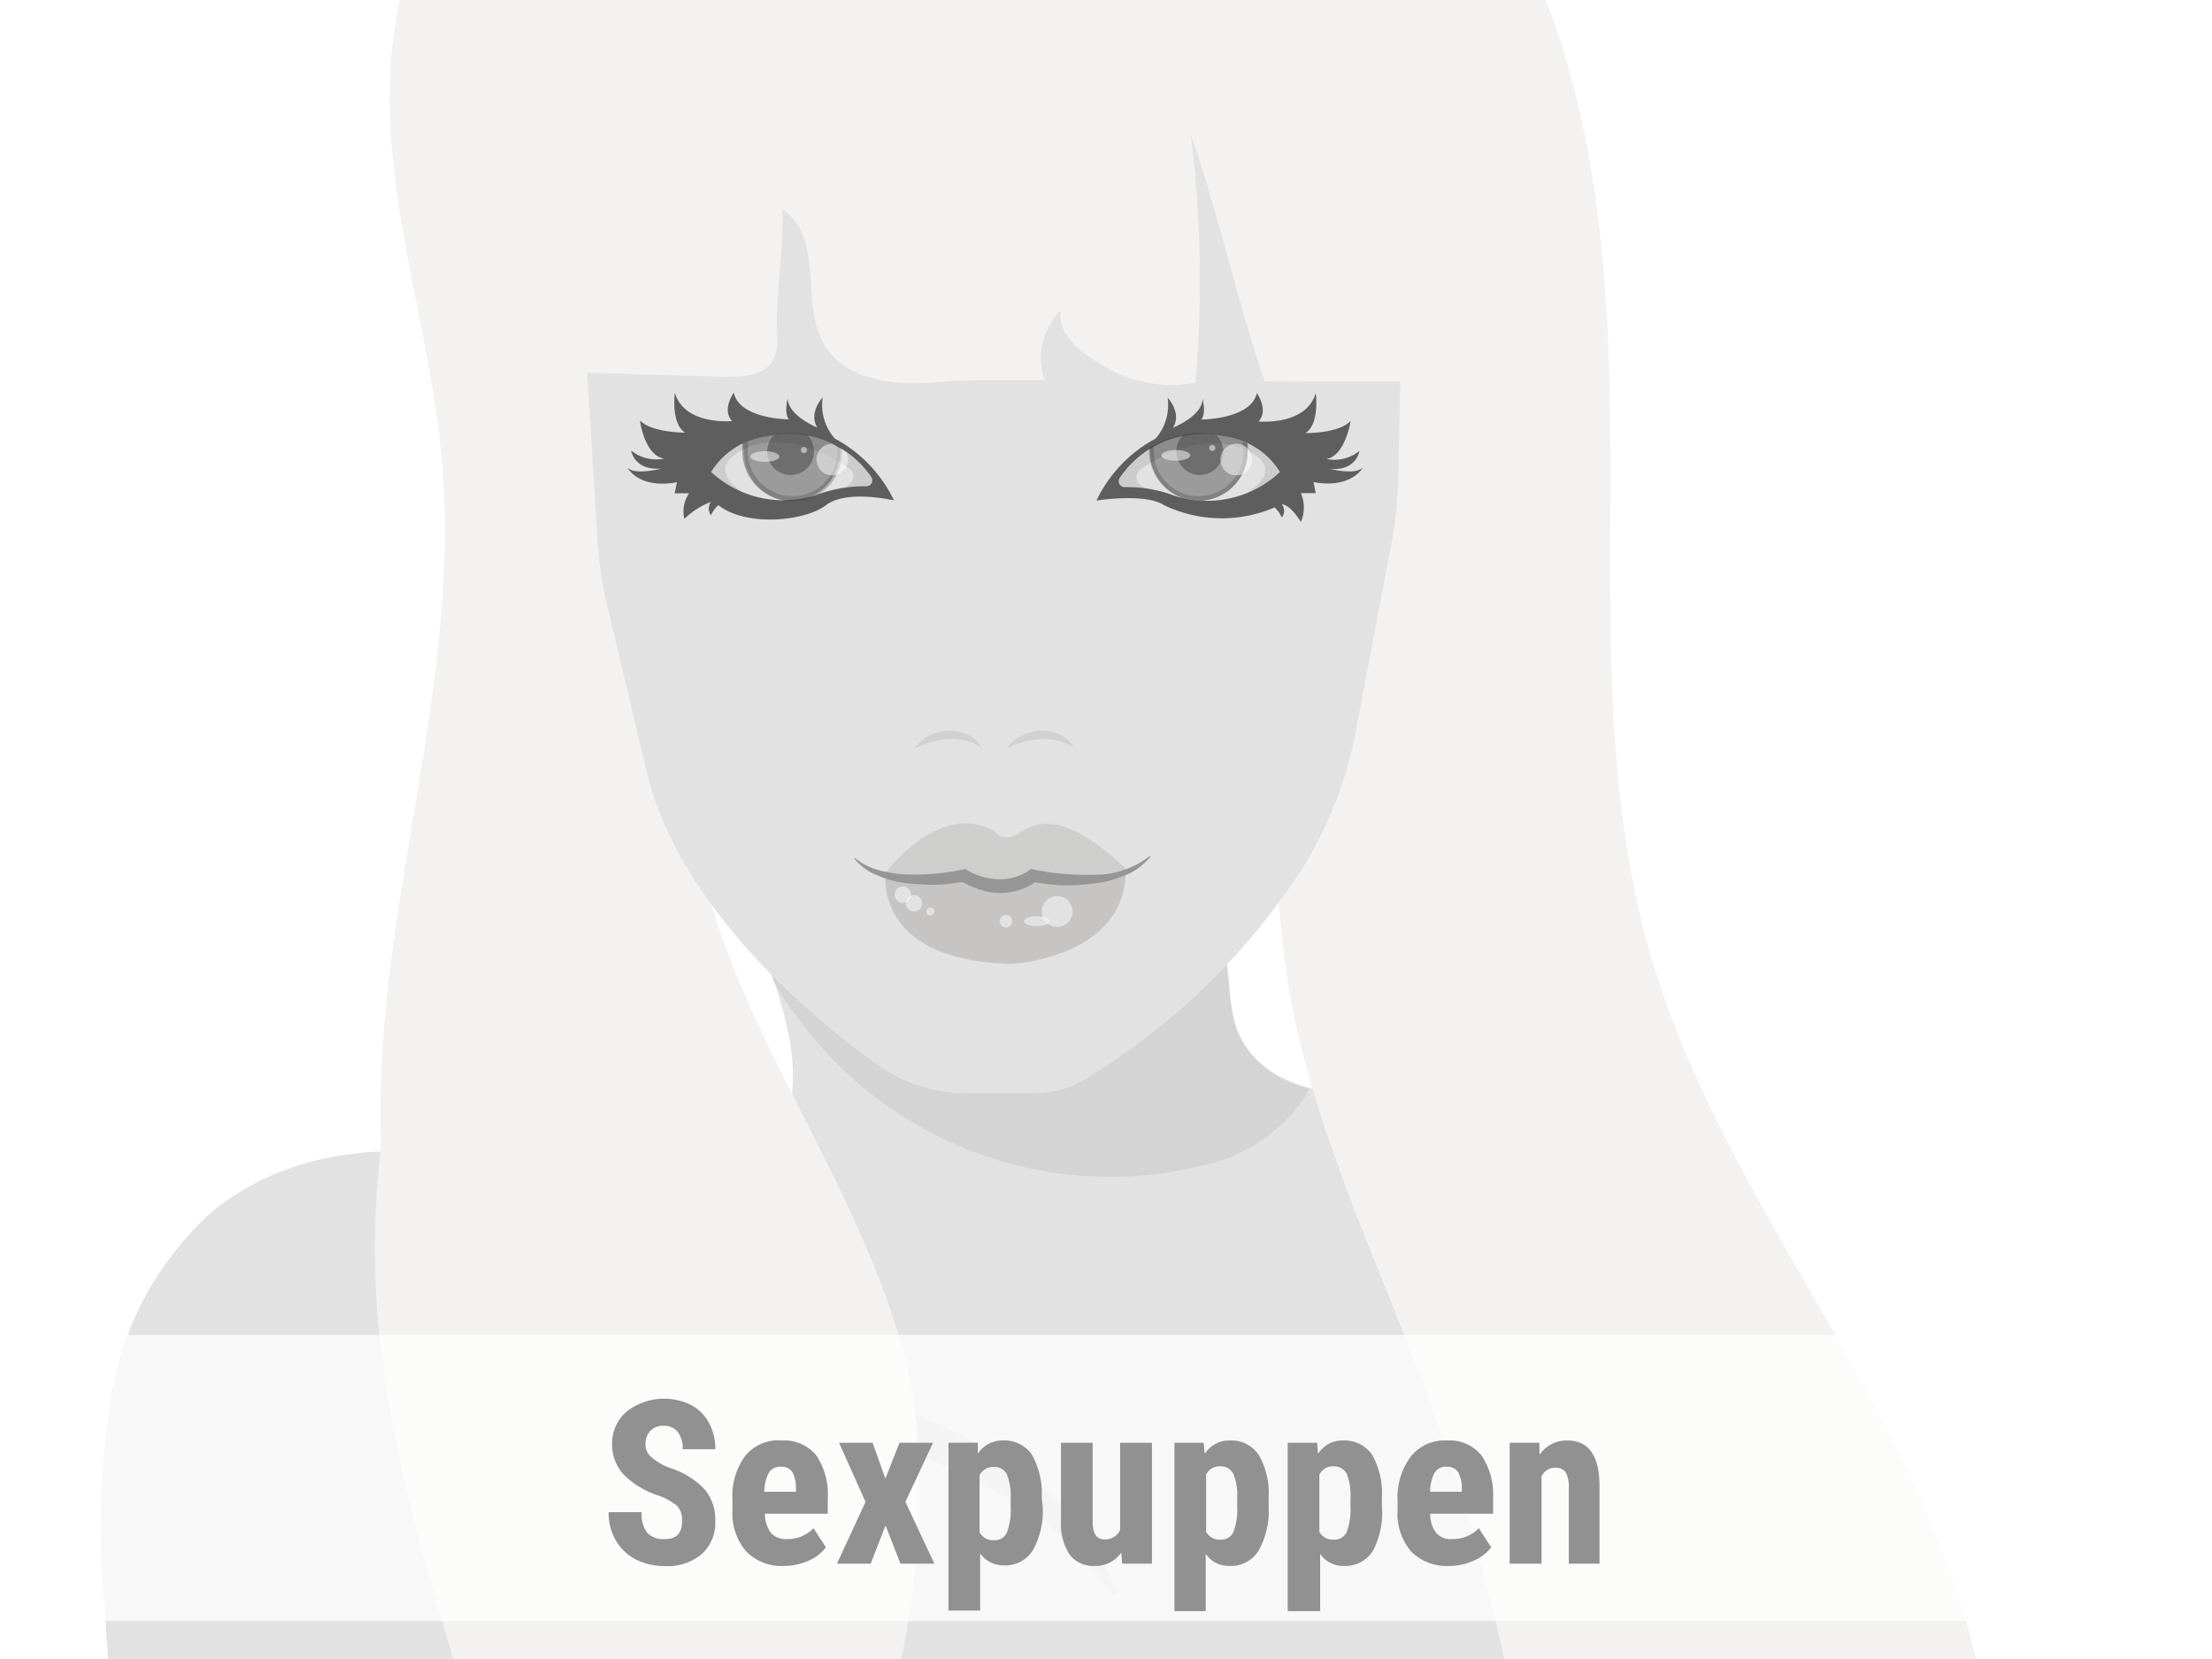 <svg id="Ebene_1" xmlns="http://www.w3.org/2000/svg" xmlns:xlink="http://www.w3.org/1999/xlink" viewBox="0 0 116 87" width="116" height="87"><defs><style>.cls-1{fill:none;}.cls-2{clip-path:url(#clip-path);}.cls-14,.cls-19,.cls-3{fill:#fff;}.cls-4{fill:#e2e2e2;}.cls-13,.cls-4{fill-rule:evenodd;}.cls-13,.cls-5,.cls-7{opacity:0.44;}.cls-6,.cls-7{fill:#c1c1c1;}.cls-8{fill:#f3f2f1;}.cls-9{fill:#9b9b9b;}.cls-10{fill:#494949;opacity:0.31;}.cls-11,.cls-13{fill:#353535;}.cls-11{opacity:0.76;}.cls-12{opacity:0.1;}.cls-14{opacity:0.5;}.cls-15{fill:#bdbcbb;}.cls-15,.cls-16{opacity:0.53;}.cls-16{fill:#aeacaa;}.cls-17{fill:#969696;}.cls-18{fill:#d2d0d0;}.cls-19{opacity:0.75;}.cls-20{fill:#919191;}</style><clipPath id="clip-path"><rect class="cls-1" width="116" height="87"/></clipPath></defs><g id="Sexpuppen"><g class="cls-2"><rect class="cls-3" width="116" height="87"/><path class="cls-4" d="M41.48,55c.49,3.47-.83,7.66-4.18,8.72-2.7.86-5.52-.62-8.15-1.68-6-2.41-13.38-2.52-18.24,1.69A16.72,16.72,0,0,0,5.8,73.37a44.15,44.15,0,0,0-.3,11.08A254.61,254.61,0,0,0,9.87,118a4,4,0,0,0,.87,2.12,4.05,4.05,0,0,0,2.85.82q40.86,1.16,81.75-.62a96.79,96.79,0,0,0-9.7-57.47c-1-1.86-2-3.77-3.85-4.83-2.64-1.56-6-.86-9-.62s-6.8-.49-7.89-3.36c-.76-2-.06-4.69-1.74-6a5,5,0,0,0-2.54-.8l-17.41-2.1c-2.41-.29-5-1-3.95,2.3C40,50,41.11,52.38,41.48,55Z"/><g class="cls-5"><path class="cls-6" d="M28.74,72.85a29.24,29.24,0,0,1,8.32-.78,39.1,39.1,0,0,1,4.18.38c1.39.23,2.76.53,4.13.89a26.17,26.17,0,0,1,7.78,3.55,13.67,13.67,0,0,1,5.38,6.6l-.17.11a17.15,17.15,0,0,0-6-5.35,33.13,33.13,0,0,0-7.53-3,54.91,54.91,0,0,0-8-1.62,64.8,64.8,0,0,0-8.12-.59Z"/></g><path class="cls-7" d="M63.27,61.07a8.59,8.59,0,0,0,4.94-3.23,4.9,4.9,0,0,0,.45-.76,5.23,5.23,0,0,1-3.78-3c-.76-2-.06-4.69-1.74-6a5,5,0,0,0-2.54-.8l-13-1.56c-.44.12-.88.24-1.31.38-1.36.42-5.87,1.46-6.59,2.86.29.82.58,1.64.85,2.46a10.19,10.19,0,0,0,1.35,2,16.61,16.61,0,0,0,1.5,1.85A20.36,20.36,0,0,0,54.67,61.4a20,20,0,0,0,7.64-.11Z"/><path class="cls-8" d="M75.39-9.26c7,7.54,8.71,18.5,9,28.77s-.7,20.77,2.19,30.63c2.63,9,8.26,16.81,12.55,25.17s7.28,18.21,4.18,27.08c-3.26,9.32-12.81,16.28-13.17,26.15-2.78-8.84,2.7-18.08,3-27.34.26-7-2.45-13.75-5.79-19.9S80,69.35,77.28,62.91C72.1,50.63,72,36.92,71,23.63c-.55-7.56-1.44-15.18-3.66-22.45a50.65,50.65,0,0,0-4.4-10.37c-.63-1.1-2.67-3.17-2.25-4.5.49-1.56,3-1.35,4.21-1.23A17,17,0,0,1,75.39-9.26Z"/><path class="cls-8" d="M67.69,52.45c1.43,7.46,4.86,14.35,7.45,21.48A99.24,99.24,0,0,1,79.69,124c5.85-5.42,11-11.73,14.25-19s4.51-15.6,2.61-23.35c-2-8-7.09-14.87-10.89-22.21-5.09-9.81-7.84-20.6-9.84-31.4-.49-2.66-.94-5.33-1.37-8-.22-1.38-.7-5.94-2.54-3.56-1.39,1.79-1.76,6.12-2.31,8.33-.7,2.79-1.32,5.59-1.79,8.42A54.56,54.56,0,0,0,67.69,52.45Z"/><path class="cls-8" d="M39.73,53.66c2.72,5.87,6.2,11.48,7.78,17.76,2.12,8.48-.16,24.29-11,41.23-.75,1.18,4.61-13.79,3.21-13.87-1.24-.07-2.16-1.13-2.9-2.13C29.05,86,25.11,73,23.72,59.84s-.36-26.35.94-39.47a10.58,10.58,0,0,1,.95-4,3.63,3.63,0,0,1,3.32-2.08,5,5,0,0,1,3,2,28.78,28.78,0,0,1,6.66,13.66,5.63,5.63,0,0,1-1,4.92c-.62.74-1,.62-1.31,1.65A11.25,11.25,0,0,0,36.05,40C36.14,44.78,37.76,49.39,39.73,53.66Z"/><path class="cls-4" d="M73.54,14.76l-.21,10.11a21.62,21.62,0,0,1-.39,3.77l-1.84,9.7a20.61,20.61,0,0,1-2.79,7.17A35.18,35.18,0,0,1,57.23,56.39h0a5.18,5.18,0,0,1-3,.94H50.67a8.08,8.08,0,0,1-4.74-1.54C42.3,53.15,35.44,47.36,33.85,40.2l-2-8.42a21.42,21.42,0,0,1-.53-3.65l-1-16.23L56.25-8.57,68.87-4.76l4.67,9.09Z"/><path class="cls-4" d="M59,25.54a.31.31,0,0,1-.27-.5,5.21,5.21,0,0,1,5.48-2.15,4,4,0,0,1,2.91,1.86A5.58,5.58,0,0,1,61.6,26,7.05,7.05,0,0,0,59,25.54Z"/><path class="cls-9" d="M63,26.26a2.59,2.59,0,0,0,2.43-2.59,3,3,0,0,0,0-.42,3.36,3.36,0,0,0-1.23-.36,5.23,5.23,0,0,0-3.9.57c0,.07,0,.14,0,.21A2.6,2.6,0,0,0,62,26.11,6.68,6.68,0,0,0,63,26.26Z"/><path class="cls-10" d="M65.41,23.25l-.27-.11a2.83,2.83,0,0,1,.07.42h0s0,.08,0,.11a2.35,2.35,0,0,1-4.7,0v0h0a1.32,1.32,0,0,1,0-.28l-.25.12c0,.07,0,.14,0,.21A2.6,2.6,0,0,0,62,26.11a6.68,6.68,0,0,0,1,.15,2.59,2.59,0,0,0,2.43-2.59A3,3,0,0,0,65.41,23.25Z"/><path class="cls-11" d="M69.74,24.59c1.4.12,1.55-.94,1.55-.94a2.12,2.12,0,0,1-1.74.42c1-.15,1.28-2,1.28-2-.61.67-2.37.64-2.37.64.76-.48.54-2.1.54-2.1-.51,1.74-3,1.49-3,1.49.55-.6-.09-1.49-.09-1.49C65.6,22,63,22,63,22c.27-.33.06-1.09.06-1.09,0,.91-1.55,1.52-1.55,1.52.49-.76-.28-1.58-.28-1.58A2.67,2.67,0,0,1,60.6,23a7.21,7.21,0,0,0-3.1,3.25s2.58-.41,3.56.25a7,7,0,0,0,5.78.11,1.58,1.58,0,0,1,.38.53.58.58,0,0,0,0-.7c.49.06,1,.93,1,.93a1.92,1.92,0,0,0,0-1.51H69l-.12-.58c2,.37,2.59-.76,2.59-.76C71.07,24.93,69.74,24.59,69.74,24.59ZM61.6,26A7.05,7.05,0,0,0,59,25.54a.31.31,0,0,1-.27-.5,5.21,5.21,0,0,1,5.48-2.15,4,4,0,0,1,2.91,1.86A5.58,5.58,0,0,1,61.6,26Z"/><path class="cls-4" d="M58.16,20.2S65.1,15.61,71.55,19"/><path class="cls-12" d="M65.51,25.75v.05a5.5,5.5,0,0,0,1.59-1.05,4,4,0,0,0-2.91-1.86A5.21,5.21,0,0,0,58.7,25a.31.31,0,0,0,.27.5A5.3,5.3,0,0,1,60,25.6l-.19-.16a.52.52,0,0,1,0-.83c1-.68,3.25-1.89,5.19-1.15C67.7,24.47,65.51,25.75,65.51,25.75Z"/><path class="cls-13" d="M64.15,23.69a1.26,1.26,0,0,0-.38-.89,4.88,4.88,0,0,0-1.71,0,1.23,1.23,0,1,0,2.09.88Z"/><ellipse class="cls-14" cx="61.66" cy="23.88" rx="0.76" ry="0.28"/><circle class="cls-14" cx="63.57" cy="23.49" r="0.16"/><circle class="cls-14" cx="64.83" cy="24.1" r="0.83"/><path class="cls-4" d="M45.41,25.54a.31.31,0,0,0,.27-.5,5.21,5.21,0,0,0-5.48-2.15,4,4,0,0,0-2.91,1.86A5.58,5.58,0,0,0,42.78,26,7.11,7.11,0,0,1,45.41,25.54Z"/><path class="cls-9" d="M41.36,26.26a2.6,2.6,0,0,1-2.43-2.59,3,3,0,0,1,0-.42,3.36,3.36,0,0,1,1.23-.36,5.23,5.23,0,0,1,3.9.57c0,.07,0,.14,0,.21a2.61,2.61,0,0,1-1.7,2.44A7,7,0,0,1,41.36,26.26Z"/><path class="cls-10" d="M39,23.25l.27-.11a1.93,1.93,0,0,0-.06.42h0s0,.08,0,.11a2.35,2.35,0,0,0,4.7,0v0h0a1.32,1.32,0,0,0,0-.28l.25.12c0,.07,0,.14,0,.21a2.61,2.61,0,0,1-1.7,2.44,7,7,0,0,1-1,.15,2.6,2.6,0,0,1-2.43-2.59A3,3,0,0,1,39,23.25Z"/><path class="cls-11" d="M32.91,24.53s.58,1.13,2.59.76l-.12.58h.76a1.65,1.65,0,0,0-.25,1.34,4.12,4.12,0,0,1,1.39-.89.61.61,0,0,0,0,.7,1.83,1.83,0,0,1,.39-.53c1.49,1.17,4.58.83,5.65,0s3.56-.25,3.56-.25A7.21,7.21,0,0,0,43.78,23a2.67,2.67,0,0,1-.64-2.16s-.76.82-.28,1.58c0,0-1.52-.61-1.55-1.52,0,0-.21.76.06,1.09,0,0-2.59,0-2.89-1.4,0,0-.64.89-.09,1.49,0,0-2.5.25-3-1.49,0,0-.22,1.62.54,2.1,0,0-1.76,0-2.37-.64,0,0,.24,1.86,1.28,2a2.12,2.12,0,0,1-1.74-.42s.16,1.06,1.56.94C34.65,24.59,33.31,24.93,32.91,24.53Zm4.38.22a4,4,0,0,1,2.91-1.86A5.21,5.21,0,0,1,45.68,25a.31.31,0,0,1-.27.5,7.11,7.11,0,0,0-2.63.47A5.58,5.58,0,0,1,37.29,24.75Z"/><path class="cls-12" d="M38.88,25.75v.05a5.5,5.5,0,0,1-1.59-1.05,4,4,0,0,1,2.91-1.86A5.21,5.21,0,0,1,45.68,25a.31.31,0,0,1-.27.5,5.3,5.3,0,0,0-1.06.06l.19-.16a.52.52,0,0,0,0-.83c-1-.68-3.25-1.89-5.19-1.15C36.68,24.47,38.88,25.75,38.88,25.75Z"/><path class="cls-13" d="M40.23,23.69a1.26,1.26,0,0,1,.38-.89,4.88,4.88,0,0,1,1.71,0,1.23,1.23,0,1,1-2.09.88Z"/><ellipse class="cls-14" cx="40.11" cy="23.94" rx="0.76" ry="0.28"/><circle class="cls-14" cx="42.16" cy="23.6" r="0.16"/><path class="cls-14" d="M43.65,24.93a.84.84,0,0,0,.83-.83.82.82,0,0,0-.08-.35,5.29,5.29,0,0,0-.77-.48.82.82,0,0,0-.81.83A.83.83,0,0,0,43.65,24.93Z"/><path class="cls-15" d="M53.57,43.61c-1,.67-1.39,0-1.39,0-2.86-1.7-5.73,2.14-5.73,2.15a10.05,10.05,0,0,0,4.14-.14,3.13,3.13,0,0,0,3.53,0,11.9,11.9,0,0,0,5,0C56,42.68,54.54,43,53.57,43.61Z"/><path class="cls-16" d="M54.12,45.62a3.13,3.13,0,0,1-3.53,0,10.05,10.05,0,0,1-4.14.14h0s-.73,4.61,6.58,4.79c0,0,6-.29,6-4.89A11.9,11.9,0,0,1,54.12,45.62Z"/><path class="cls-17" d="M44.84,45a3.43,3.43,0,0,0,1.31.65,6.6,6.6,0,0,0,1.47.21,12.29,12.29,0,0,0,3-.29h0l0,0a3.46,3.46,0,0,0,1.74.54,2.7,2.7,0,0,0,1.71-.54l0,0h0a13.62,13.62,0,0,0,3.25.3,4.64,4.64,0,0,0,3-1l0,.06a3.21,3.21,0,0,1-1.38,1,5.58,5.58,0,0,1-1.68.41,9.05,9.05,0,0,1-1.72.08A14.51,14.51,0,0,1,54,46.22l.5-.11a3.3,3.3,0,0,1-2.14.72,3.91,3.91,0,0,1-1.1-.22,4.25,4.25,0,0,1-1-.5l.46.1c-.51.08-1,.16-1.54.19a11.71,11.71,0,0,1-1.57-.08,5.21,5.21,0,0,1-1.54-.39A2.94,2.94,0,0,1,44.78,45Z"/><circle class="cls-14" cx="47.35" cy="46.92" r="0.43"/><circle class="cls-14" cx="47.93" cy="47.37" r="0.43"/><circle class="cls-14" cx="48.79" cy="47.8" r="0.21"/><circle class="cls-14" cx="52.75" cy="48.31" r="0.33"/><ellipse class="cls-14" cx="54.37" cy="48.31" rx="0.67" ry="0.26"/><circle class="cls-14" cx="55.44" cy="47.8" r="0.81"/><path class="cls-18" d="M52.83,39.21a1.87,1.87,0,0,1,.75-.65,2.84,2.84,0,0,1,1-.25,2.63,2.63,0,0,1,1,.21,1.63,1.63,0,0,1,.73.69l0,0a2.72,2.72,0,0,0-1.68-.45,3.75,3.75,0,0,0-1.7.45Z"/><path class="cls-18" d="M48,39.21a1.87,1.87,0,0,1,.75-.65,2.84,2.84,0,0,1,1-.25,2.63,2.63,0,0,1,1,.21,1.63,1.63,0,0,1,.73.69l0,0a2.72,2.72,0,0,0-1.68-.45,3.75,3.75,0,0,0-1.7.45Z"/><path class="cls-8" d="M27.12,19.44l10.79.32c.93,0,2,0,2.56-.74a2.41,2.41,0,0,0,.28-1.52c-.07-2.19.35-4.35.28-6.53,2.42,1.66.65,5.51,2.6,7.65C44.88,20,47.07,20.21,49,20.05s3.39-.08,5.79-.11a3.48,3.48,0,0,1,.82-3.63c-.11,1.44,1.27,2.3,2.59,3.07a6.86,6.86,0,0,0,4.49.69,62,62,0,0,0-.24-13C64,11.52,64.79,15.52,66.32,20c2.32,0,5.39.05,7.71,0,0-1.31,0-2.3,0-3.62A5.49,5.49,0,0,0,77,20a6.33,6.33,0,0,0,4.87.32c-.9-5.54-.7-11.22-2.06-16.68S75-7.28,69.37-9.3c-3.38-1.22-7.15-1-10.75-.62A88.91,88.91,0,0,0,37.18-4.49c-2.6,1-6.75,2.07-8.72,4s-1.95,5.92-2.18,8.27C26.18,8.84,25.92,19.4,27.12,19.44Z"/><path class="cls-8" d="M36.44-17.75C28-14.41,21.48-6.43,20.56,2.56c-.75,7.26,2,14.39,2.62,21.66,1.11,12.89-4.42,25.72-3,38.58,1.08,9.65,6,18.38,9.86,27.27S37,109,34.12,118.28c5.62-12.58,10.64-26.41,7.66-39.86-1.76-7.93-6.17-15-9.32-22.48a74.38,74.38,0,0,1-5.79-28.42,41.43,41.43,0,0,1,2.73-16.2C31.53,6.23,35.31,1.68,40.34-.56,43.5-2,47-2.42,50.36-3.09S57.21-4.74,59.85-7c1.76-1.47,4.62-5.44,3.32-7.93-1-1.82-5.24-2.8-7-3.36A29.82,29.82,0,0,0,36.44-17.75Z"/><path class="cls-8" d="M19.8,69c.54,6.77,2.59,13.32,4.51,19.84s3.74,13.18,3.78,20-1.9,13.86-6.61,18.77c4.59-1,8-4.85,10.52-8.8,4.93-7.68,7.94-16.83,7.12-25.92-.5-5.68-2.46-11.11-4.24-16.53Q31.09,64.76,28.3,52.9c-.34-1.43-1.19-9.24-3.92-7.63-1,.62-1.81,4.1-2.19,5.21a47.35,47.35,0,0,0-1.51,5.45A45.1,45.1,0,0,0,19.8,69Z"/><rect class="cls-19" x="-5.25" y="70" width="126.5" height="15"/><path class="cls-20" d="M35.77,79.76a1.11,1.11,0,0,0-.26-.79,3.36,3.36,0,0,0-1-.55,4.45,4.45,0,0,1-1.85-1.14,2.32,2.32,0,0,1-.56-1.54A2.18,2.18,0,0,1,32.89,74a3.2,3.2,0,0,1,3.35-.32,2.24,2.24,0,0,1,.94.94A2.8,2.8,0,0,1,37.51,76H35.8a1.41,1.41,0,0,0-.26-.91.88.88,0,0,0-.73-.32.92.92,0,0,0-.71.27,1,1,0,0,0-.25.72.87.87,0,0,0,.28.63,3.18,3.18,0,0,0,1,.59,4.25,4.25,0,0,1,1.81,1.11,2.45,2.45,0,0,1,.57,1.67,2.22,2.22,0,0,1-.71,1.74,2.8,2.8,0,0,1-1.93.63,3.45,3.45,0,0,1-1.51-.34,2.57,2.57,0,0,1-1.06-1,2.78,2.78,0,0,1-.38-1.49h1.73a1.63,1.63,0,0,0,.28,1.07,1.16,1.16,0,0,0,.94.34Q35.77,80.72,35.77,79.76Z"/><path class="cls-20" d="M41.13,82.12a2.61,2.61,0,0,1-2-.76,3.07,3.07,0,0,1-.72-2.18v-.51a3.57,3.57,0,0,1,.66-2.31A2.24,2.24,0,0,1,41,75.54a2.18,2.18,0,0,1,1.8.77,3.67,3.67,0,0,1,.61,2.26v.81h-3.3a1.77,1.77,0,0,0,.31,1,1.06,1.06,0,0,0,.85.33,1.85,1.85,0,0,0,1.39-.57l.65,1a2.14,2.14,0,0,1-.88.69A3.12,3.12,0,0,1,41.13,82.12Zm-1.05-3.89h1.66v-.16a1.81,1.81,0,0,0-.18-.86.66.66,0,0,0-.61-.29.68.68,0,0,0-.63.31A2.24,2.24,0,0,0,40.08,78.23Z"/><path class="cls-20" d="M46.43,77.54l.74-1.88h1.76l-1.45,3.1L49,82H47.22l-.78-2-.78,2H43.89l1.5-3.24L44,75.66h1.76Z"/><path class="cls-20" d="M54.68,79a4.25,4.25,0,0,1-.51,2.29,1.7,1.7,0,0,1-1.53.8,1.47,1.47,0,0,1-1.24-.63v3H49.74V75.66h1.54l0,.58a1.51,1.51,0,0,1,1.3-.7,1.75,1.75,0,0,1,1.53.74,4.1,4.1,0,0,1,.52,2.26ZM53,78.61a3.1,3.1,0,0,0-.2-1.3.73.73,0,0,0-.69-.38.78.78,0,0,0-.74.43v3a.8.8,0,0,0,.76.41.69.69,0,0,0,.68-.42A3.36,3.36,0,0,0,53,79Z"/><path class="cls-20" d="M58.8,81.42a1.64,1.64,0,0,1-1.38.7,1.55,1.55,0,0,1-1.33-.6,2.9,2.9,0,0,1-.45-1.75V75.66H57.3v4.15c0,.62.21.92.62.92a.86.86,0,0,0,.82-.49V75.66h1.67V82H58.85Z"/><path class="cls-20" d="M66.53,79A4.25,4.25,0,0,1,66,81.32a1.71,1.71,0,0,1-1.53.8,1.46,1.46,0,0,1-1.24-.63v3H61.59V75.66h1.53l.06.58a1.51,1.51,0,0,1,1.3-.7,1.74,1.74,0,0,1,1.52.74,4,4,0,0,1,.53,2.26Zm-1.65-.42a2.92,2.92,0,0,0-.21-1.3.71.71,0,0,0-.68-.38.77.77,0,0,0-.74.43v3a.79.79,0,0,0,.75.41.7.7,0,0,0,.69-.42A3.36,3.36,0,0,0,64.88,79Z"/><path class="cls-20" d="M72.47,79A4.25,4.25,0,0,1,72,81.32a1.7,1.7,0,0,1-1.53.8,1.47,1.47,0,0,1-1.24-.63v3H67.53V75.66h1.54l.05.58a1.51,1.51,0,0,1,1.3-.7,1.77,1.77,0,0,1,1.53.74,4.1,4.1,0,0,1,.52,2.26Zm-1.65-.42a3.1,3.1,0,0,0-.2-1.3.73.73,0,0,0-.69-.38.77.77,0,0,0-.74.43v3a.79.79,0,0,0,.75.41.7.7,0,0,0,.69-.42A3.36,3.36,0,0,0,70.82,79Z"/><path class="cls-20" d="M76,82.12a2.63,2.63,0,0,1-2-.76,3.06,3.06,0,0,1-.71-2.18v-.51A3.57,3.57,0,0,1,74,76.36a2.27,2.27,0,0,1,1.88-.82,2.15,2.15,0,0,1,1.8.77,3.67,3.67,0,0,1,.62,2.26v.81H75a1.64,1.64,0,0,0,.31,1,1,1,0,0,0,.85.33,1.87,1.87,0,0,0,1.39-.57l.65,1a2.18,2.18,0,0,1-.89.69A3.05,3.05,0,0,1,76,82.12Zm-1-3.89h1.66v-.16a1.8,1.8,0,0,0-.19-.86.66.66,0,0,0-.61-.29.68.68,0,0,0-.63.31A2.13,2.13,0,0,0,75,78.23Z"/><path class="cls-20" d="M80.73,75.66l0,.63a1.74,1.74,0,0,1,1.47-.75c1.09,0,1.65.77,1.68,2.29V82H82.27V78a1.58,1.58,0,0,0-.16-.79.64.64,0,0,0-.57-.24.77.77,0,0,0-.7.46V82H79.17V75.66Z"/></g></g></svg>